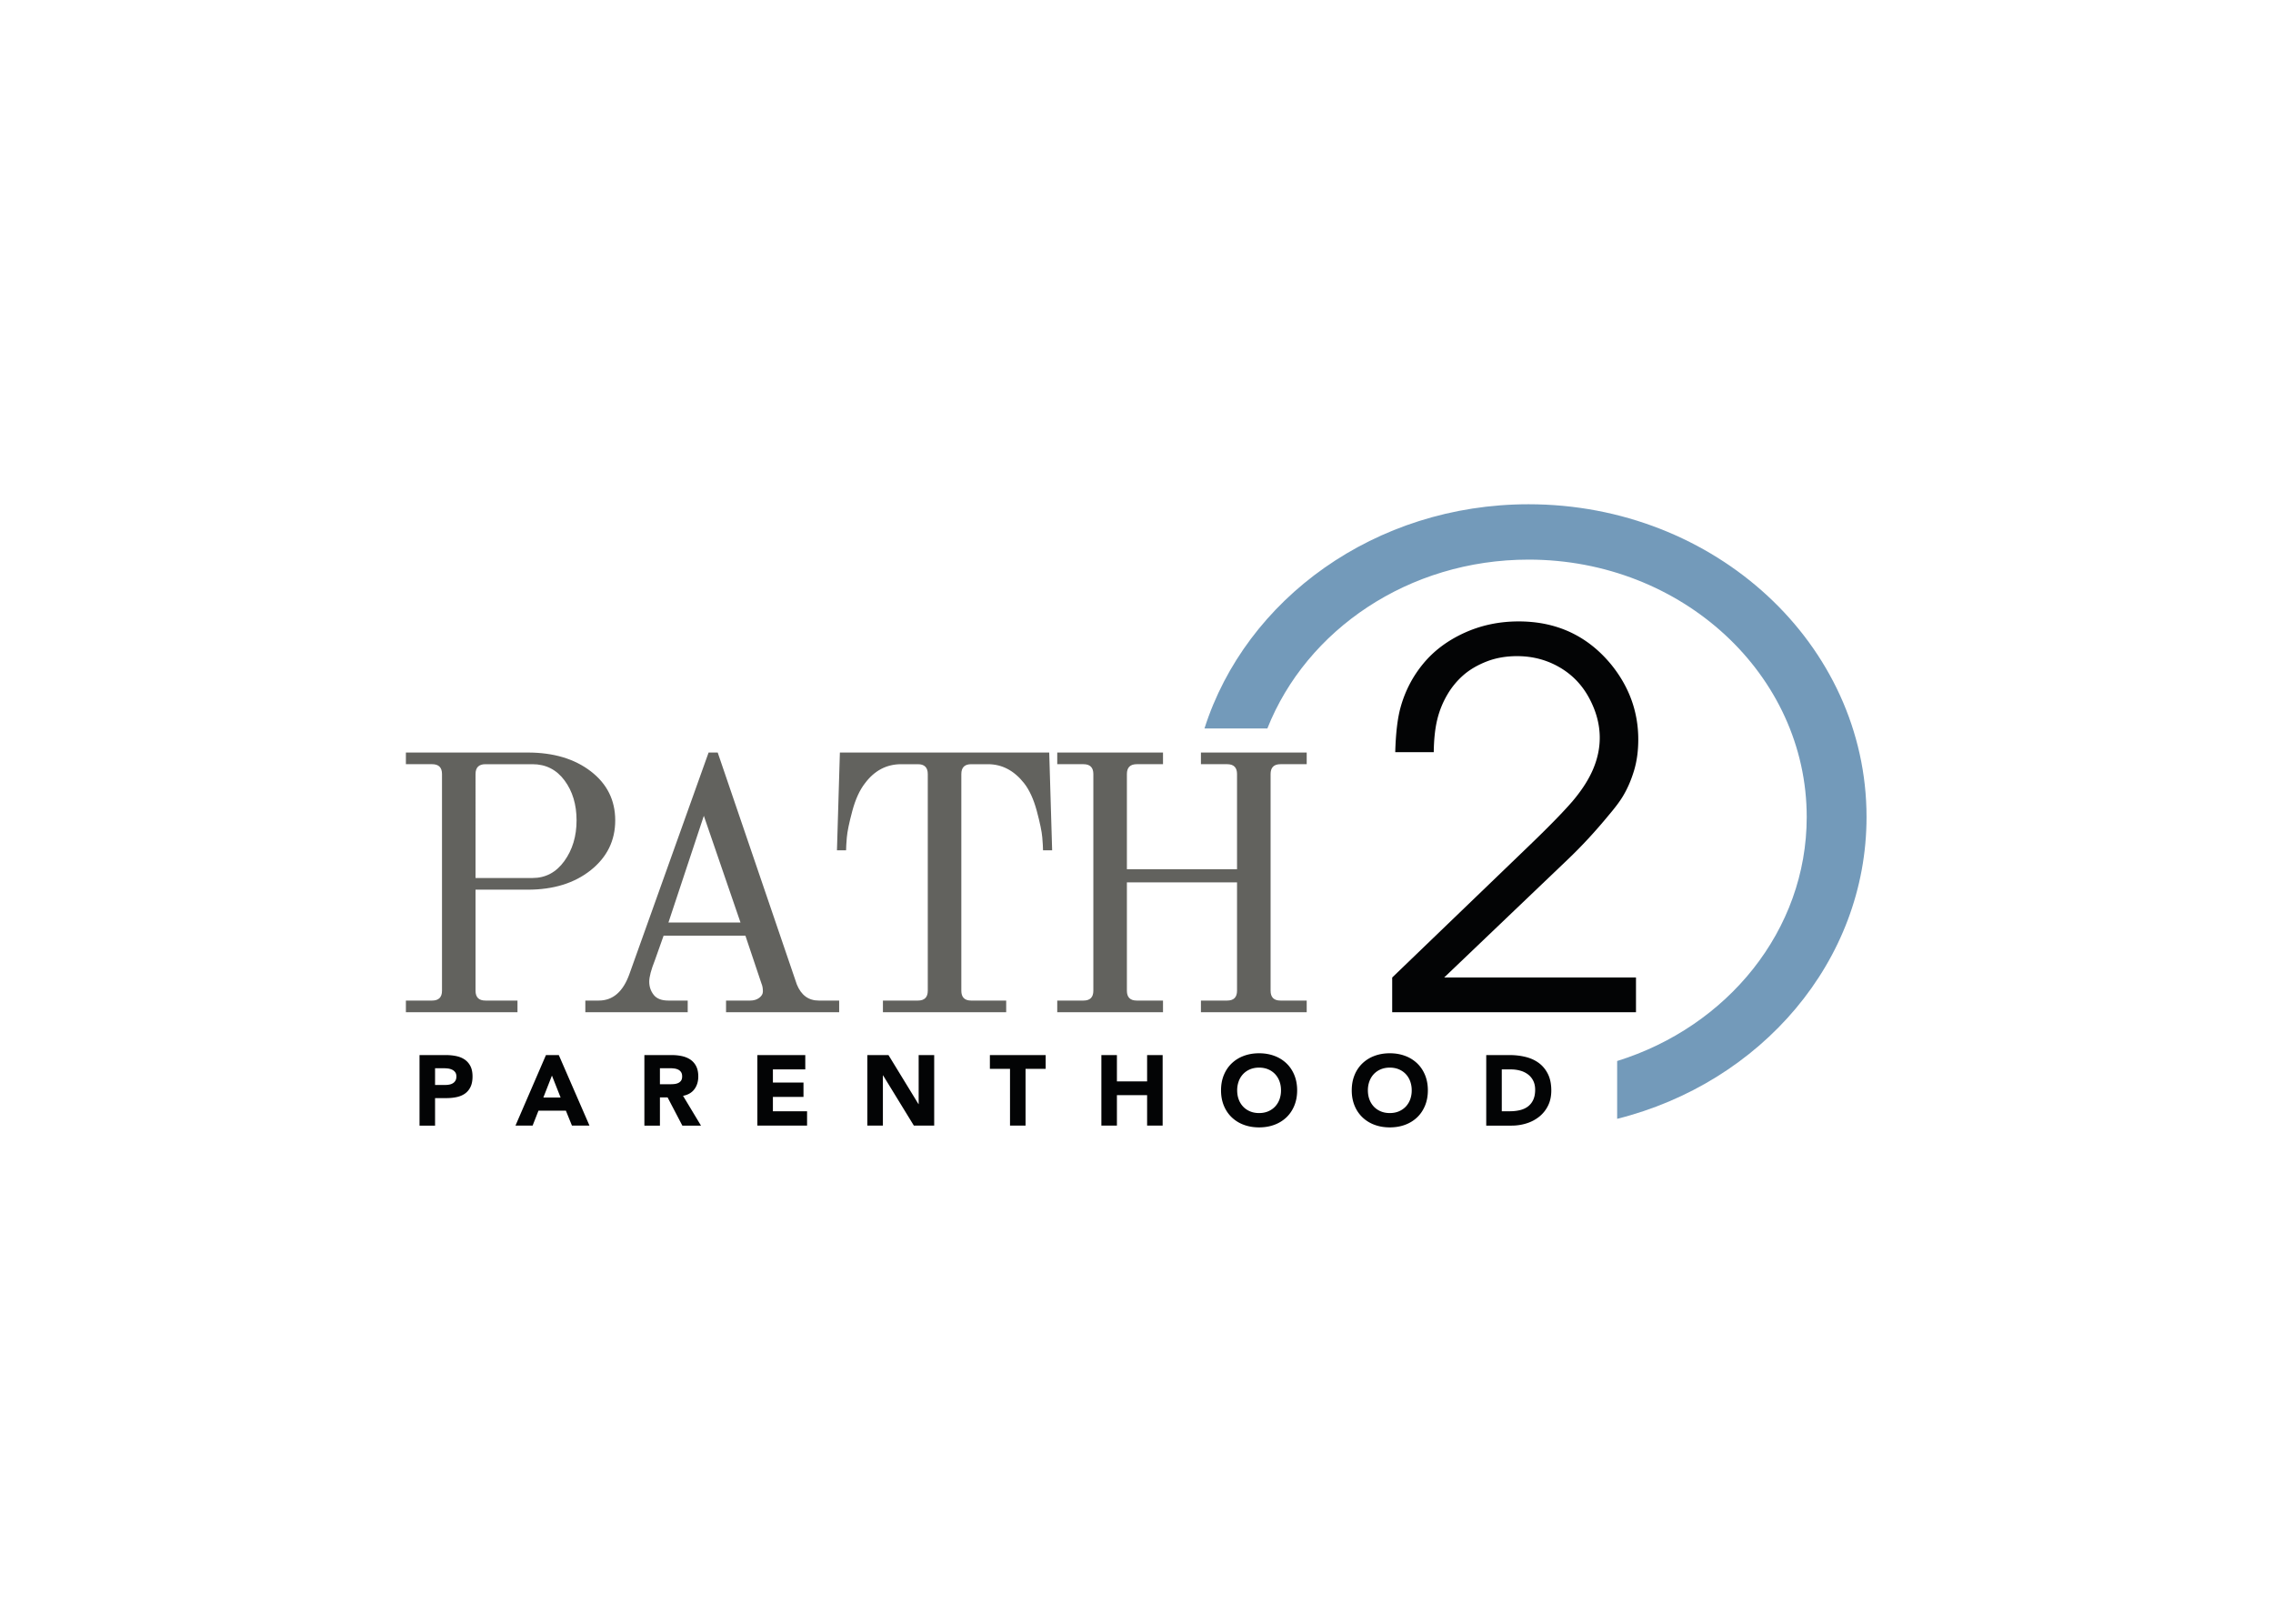 <?xml version="1.0" encoding="UTF-8"?> <svg xmlns="http://www.w3.org/2000/svg" clip-rule="evenodd" fill-rule="evenodd" viewBox="0 0 560 400"><path d="m117.159 216.292h14.02c3.234 0 5.852-1.393 7.858-4.179 2.009-2.784 3.011-6.124 3.011-10.018 0-3.893-.985-7.172-2.963-9.839-1.978-2.665-4.615-3.999-7.906-3.999h-11.592c-1.618 0-2.428.81-2.428 2.426zm-17.159 33.065v-2.874h6.468c1.618 0 2.426-.81 2.426-2.426v-53.374c0-1.616-.808-2.426-2.426-2.426h-6.468v-2.874h30.009c6.349 0 11.53 1.542 15.545 4.627 4.011 3.087 6.018 7.114 6.018 12.085 0 4.974-2.007 9.061-6.018 12.264-4.015 3.205-9.196 4.809-15.545 4.809h-12.85v24.889c0 1.616.81 2.426 2.428 2.426h7.906v2.874zm64.683-22.101h17.753l-9.031-26.286zm-20.475 22.101v-2.874h3.324c3.473 0 5.989-2.187 7.546-6.56l19.499-54.54h2.244l19.499 57.146c1.08 2.637 2.878 3.954 5.392 3.954h5.032v2.874h-27.869v-2.874h5.932c.898 0 1.646-.223 2.245-.673.6-.45.901-.974.901-1.573 0-.775-.121-1.434-.36-1.972l-3.952-11.777h-20.148l-2.15 6.058c-.928 2.342-1.393 4.103-1.393 5.275 0 1.232.368 2.318 1.101 3.257.734.937 1.937 1.405 3.616 1.405h4.762v2.874zm61.994-39.895.72-24.079h51.576l.718 24.079h-2.246c0-.658-.061-1.706-.18-3.144-.12-1.438-.568-3.608-1.346-6.514-.779-2.905-1.83-5.196-3.146-6.875-2.458-3.113-5.424-4.672-8.895-4.672h-4.136c-1.616 0-2.424.81-2.424 2.426v53.374c0 1.616.808 2.426 2.424 2.426h8.628v2.874h-30.369v-2.874h8.625c1.616 0 2.426-.81 2.426-2.426v-53.374c0-1.616-.81-2.426-2.426-2.426h-4.134c-3.593 0-6.559 1.559-8.895 4.672-1.317 1.679-2.367 3.97-3.146 6.875-.779 2.906-1.225 5.076-1.346 6.514s-.18 2.486-.18 3.144zm54.272 39.895v-2.874h6.468c1.618 0 2.426-.81 2.426-2.426v-53.374c0-1.616-.808-2.426-2.426-2.426h-6.468v-2.874h26.057v2.874h-6.47c-1.618 0-2.426.81-2.426 2.426v23.453h27.135v-23.453c0-1.616-.808-2.426-2.425-2.426h-6.47v-2.874h26.059v2.874h-6.47c-1.616 0-2.428.81-2.428 2.426v53.374c0 1.616.812 2.426 2.428 2.426h6.47v2.874h-26.059v-2.874h6.47c1.617 0 2.425-.81 2.425-2.426v-26.685h-27.135v26.685c0 1.616.808 2.426 2.426 2.426h6.47v2.874z" fill="#62625e"></path><path d="m376.599 124.22c-37.79 0-69.679 23.306-79.851 55.227h15.495c9.611-24.271 34.795-41.59 64.356-41.59 37.845 0 68.522 28.389 68.522 63.409 0 27.959-19.562 51.672-46.703 60.106v14.246c35.394-8.873 61.441-38.792 61.441-74.352 0-42.554-37.279-77.046-83.26-77.046z" fill="#739aba"></path><path d="m342.996 249.357v-8.552l33.214-31.967c5.204-4.995 8.949-8.824 11.238-11.487 2.289-2.706 3.976-5.338 5.058-7.899 1.082-2.559 1.624-5.13 1.624-7.71 0-3.289-.873-6.555-2.622-9.804-1.749-3.246-4.193-5.774-7.335-7.584-3.144-1.81-6.609-2.717-10.395-2.717-2.749 0-5.247.438-7.493 1.312-2.247.873-4.154 1.988-5.713 3.34a19.329 19.329 0 0 0 -3.996 4.839 22.524 22.524 0 0 0 -2.467 6.088c-.54 2.184-.833 4.88-.874 8.083h-9.488c.124-4.659.56-8.343 1.311-11.049 1.121-4.036 2.996-7.638 5.619-10.802 2.622-3.163 5.993-5.68 10.112-7.554 4.124-1.874 8.573-2.811 13.361-2.811 9.366 0 16.961 3.539 22.791 10.614 4.453 5.494 6.68 11.655 6.68 18.481 0 2.79-.344 5.328-1.031 7.617s-1.571 4.351-2.653 6.182c-.748 1.29-1.957 2.914-3.622 4.87-3.289 3.995-6.66 7.638-10.113 10.925l-30.406 29.033h47.261v8.552zm-235.808 17.916h2.552c.344 0 .675-.031.997-.098.317-.066.603-.176.857-.332.253-.155.458-.368.613-.636.156-.272.236-.611.236-1.018 0-.444-.105-.8-.309-1.07a2.039 2.039 0 0 0 -.786-.624 3.32 3.32 0 0 0 -1.068-.284c-.392-.041-.769-.06-1.129-.06h-1.963zm-3.829-7.362h6.455c.9 0 1.751.08 2.553.244.802.163 1.501.446 2.098.847a4.285 4.285 0 0 1 1.424 1.622c.352.679.528 1.534.528 2.565 0 1.014-.164 1.865-.491 2.552-.329.688-.777 1.234-1.35 1.643-.573.411-1.252.699-2.037.871-.786.172-1.637.258-2.553.258h-2.798v6.777h-3.829zm32.621 5.055-2.111 5.4h4.246zm-1.471-5.055h3.164l7.56 17.379h-4.32l-1.497-3.684h-6.75l-1.448 3.684h-4.222zm28.078 7.19h2.258c.344 0 .708-.012 1.092-.035.385-.024.733-.1 1.043-.223.311-.12.569-.313.776-.576.202-.262.304-.63.304-1.105 0-.442-.09-.794-.27-1.055a1.817 1.817 0 0 0 -.687-.602 3.046 3.046 0 0 0 -.957-.282 7.82 7.82 0 0 0 -1.056-.072h-2.503zm-3.829-7.19h6.725c.884 0 1.722.084 2.516.256s1.489.458 2.086.857a4.315 4.315 0 0 1 1.424 1.622c.352.679.528 1.528.528 2.543 0 1.225-.319 2.268-.955 3.127-.641.859-1.573 1.403-2.801 1.634l4.421 7.34h-4.592l-3.633-6.949h-1.89v6.949h-3.829zm27.836 0h11.805v3.533h-7.978v3.24h7.536v3.534h-7.536v3.535h8.419v3.537h-12.246zm27.096 0h5.204l7.388 12.077h.049v-12.077h3.827v17.379h-5.005l-7.586-12.373h-.047v12.373h-3.83zm35.147 3.388h-4.958v-3.388h13.746v3.388h-4.958v13.991h-3.83zm22.509-3.388h3.829v6.48h7.439v-6.48h3.827v17.379h-3.827v-7.511h-7.439v7.511h-3.829zm33.457 8.689c0 .819.127 1.565.381 2.244a5.126 5.126 0 0 0 1.09 1.768 4.99 4.99 0 0 0 1.706 1.166c.662.28 1.403.417 2.223.417.816 0 1.557-.137 2.222-.417a5.035 5.035 0 0 0 1.705-1.166 5.209 5.209 0 0 0 1.093-1.768 6.42 6.42 0 0 0 .378-2.244c0-.803-.127-1.546-.378-2.233a5.194 5.194 0 0 0 -1.093-1.782 5.02 5.02 0 0 0 -1.705-1.166c-.665-.276-1.406-.417-2.222-.417-.82 0-1.561.141-2.223.417a4.977 4.977 0 0 0 -1.706 1.166 5.112 5.112 0 0 0 -1.09 1.782 6.385 6.385 0 0 0 -.381 2.233zm-3.978 0c0-1.39.233-2.652.699-3.782.467-1.129 1.117-2.09 1.952-2.882a8.562 8.562 0 0 1 2.97-1.83c1.145-.426 2.397-.639 3.757-.639 1.356 0 2.61.213 3.756.639a8.6 8.6 0 0 1 2.97 1.83c.834.792 1.483 1.753 1.949 2.882.466 1.13.702 2.392.702 3.782 0 1.389-.236 2.649-.702 3.778-.466 1.13-1.115 2.091-1.949 2.884a8.612 8.612 0 0 1 -2.97 1.829c-1.146.426-2.4.636-3.756.636-1.36 0-2.612-.21-3.757-.636a8.575 8.575 0 0 1 -2.97-1.829c-.835-.793-1.485-1.754-1.952-2.884-.466-1.129-.699-2.389-.699-3.778zm36.182 0c0 .819.127 1.565.38 2.244a5.156 5.156 0 0 0 1.09 1.768 5.03 5.03 0 0 0 1.706 1.166c.663.28 1.404.417 2.224.417.816 0 1.556-.137 2.221-.417a5.04 5.04 0 0 0 1.706-1.166 5.191 5.191 0 0 0 1.092-1.768 6.396 6.396 0 0 0 .379-2.244 6.43 6.43 0 0 0 -.379-2.233 5.177 5.177 0 0 0 -1.092-1.782 5.025 5.025 0 0 0 -1.706-1.166c-.665-.276-1.405-.417-2.221-.417-.82 0-1.561.141-2.224.417a5.015 5.015 0 0 0 -1.706 1.166 5.142 5.142 0 0 0 -1.09 1.782 6.408 6.408 0 0 0 -.38 2.233zm-3.977 0c0-1.39.234-2.652.7-3.782a8.215 8.215 0 0 1 1.951-2.882 8.572 8.572 0 0 1 2.968-1.83c1.146-.426 2.398-.639 3.758-.639 1.356 0 2.61.213 3.755.639a8.581 8.581 0 0 1 2.97 1.83c.835.792 1.483 1.753 1.95 2.882.466 1.13.701 2.392.701 3.782 0 1.389-.235 2.649-.701 3.778-.467 1.13-1.115 2.091-1.95 2.884a8.594 8.594 0 0 1 -2.97 1.829c-1.145.426-2.399.636-3.755.636-1.36 0-2.612-.21-3.758-.636a8.585 8.585 0 0 1 -2.968-1.829 8.224 8.224 0 0 1 -1.951-2.884c-.466-1.129-.7-2.389-.7-3.778zm36.964 5.153h1.99c.882 0 1.706-.09 2.465-.27.763-.18 1.419-.479 1.978-.896a4.276 4.276 0 0 0 1.311-1.644c.319-.68.479-1.508.479-2.492 0-.851-.16-1.591-.479-2.221a4.396 4.396 0 0 0 -1.289-1.557 5.587 5.587 0 0 0 -1.9-.922 8.453 8.453 0 0 0 -2.297-.307h-2.258zm-3.829-13.842h5.743c1.391 0 2.713.156 3.965.465 1.251.311 2.344.814 3.278 1.509.931.696 1.672 1.602 2.222 2.712.546 1.113.822 2.465.822 4.05 0 1.41-.268 2.649-.8 3.719a7.998 7.998 0 0 1 -2.148 2.702 9.526 9.526 0 0 1 -3.117 1.655 12.053 12.053 0 0 1 -3.706.567h-6.259z" fill="#030405"></path></svg> 